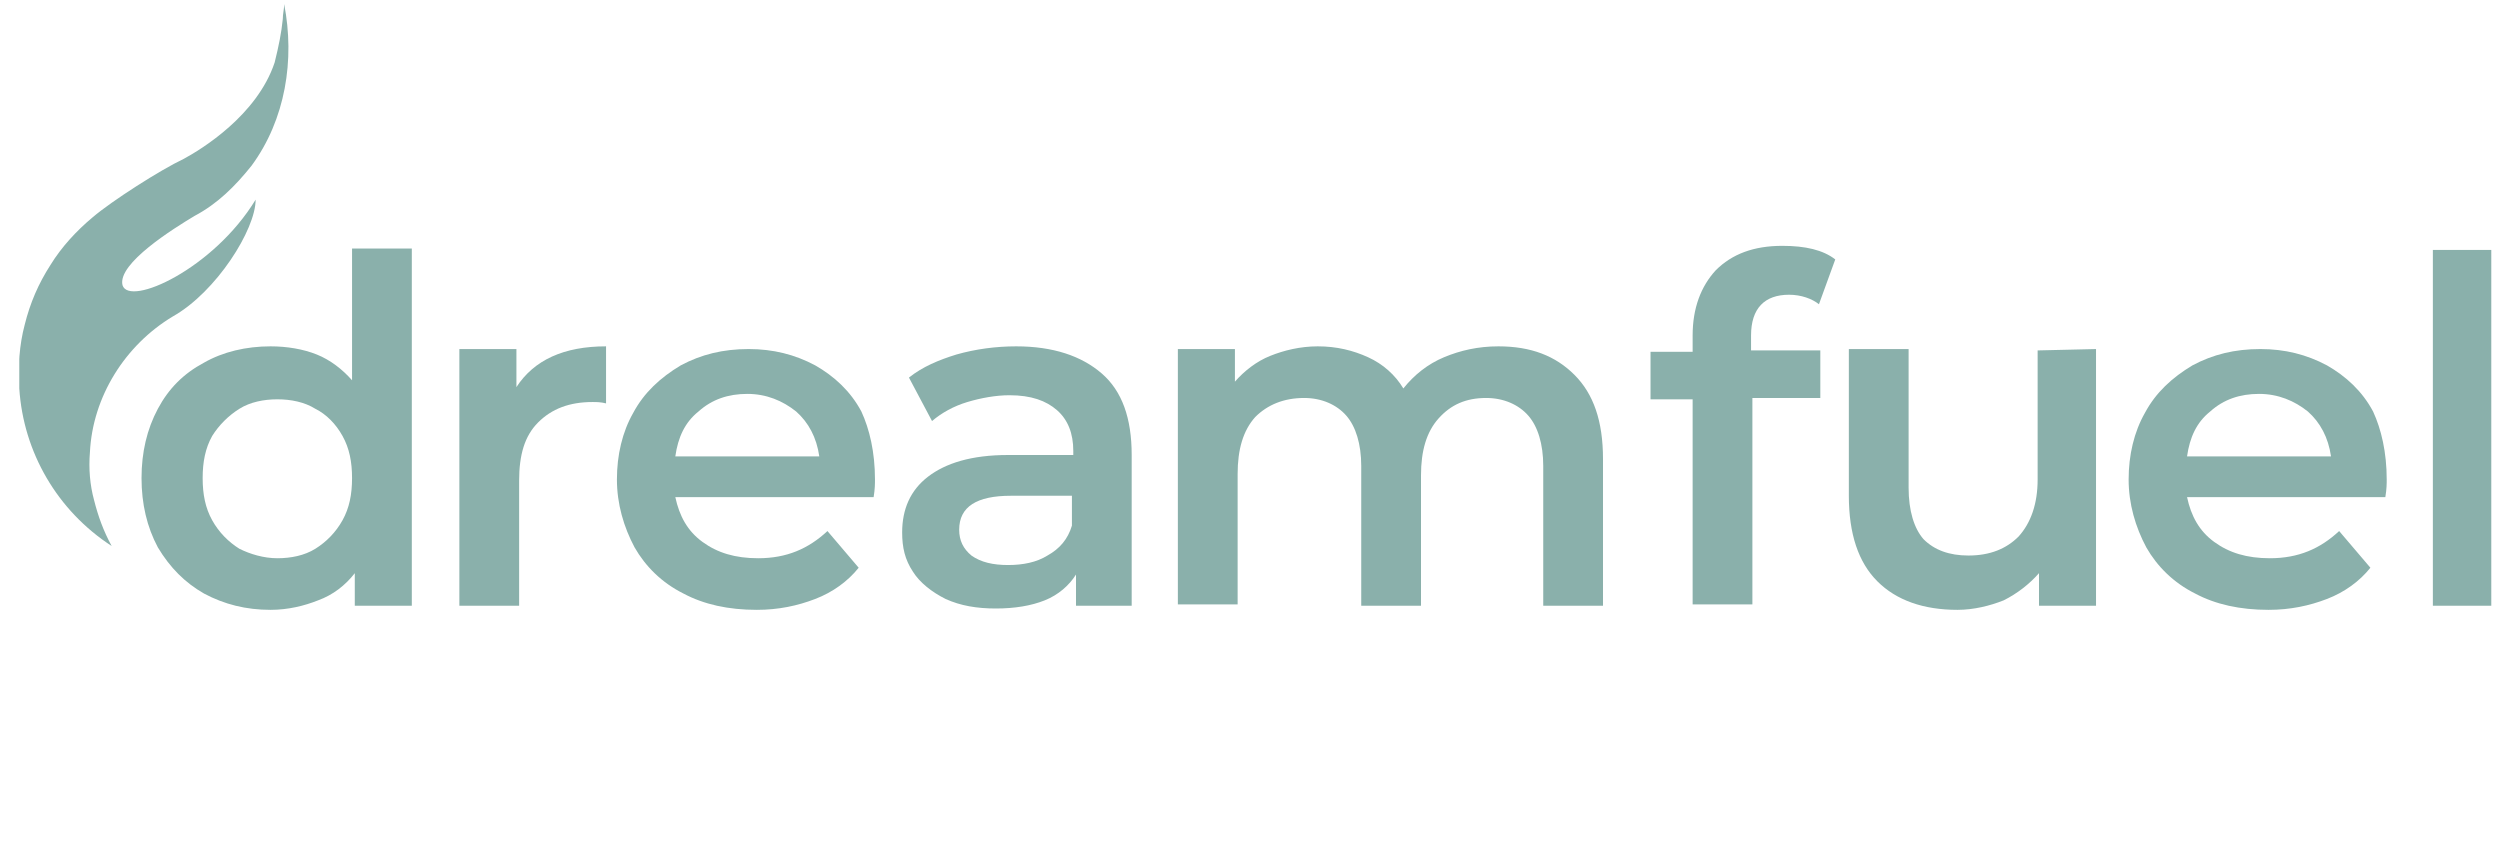 <svg width="95" height="32" viewBox="0 0 95 32" fill="none" xmlns="http://www.w3.org/2000/svg">
<g clip-path="url(#clip0_6508_385)">
<path d="M10.746 0.723C10.746 0.516 10.798 0.361 10.798 0.155C11.211 2.271 10.849 4.542 9.559 6.297C8.94 7.071 8.269 7.742 7.391 8.206C6.617 8.671 4.449 10.013 4.656 10.839C4.914 11.665 8.114 10.219 9.714 7.587C9.714 8.723 8.217 11.097 6.566 12.026C4.759 13.11 3.52 15.071 3.417 17.187C3.366 17.806 3.417 18.426 3.572 18.994C3.727 19.613 3.933 20.181 4.243 20.748C2.178 19.406 0.888 17.187 0.733 14.761C0.682 13.935 0.733 13.11 0.94 12.335C1.146 11.51 1.456 10.787 1.92 10.065C2.333 9.393 2.901 8.774 3.52 8.258C4.243 7.639 6.101 6.452 6.978 6.039C7.649 5.677 9.766 4.387 10.437 2.374C10.591 1.755 10.695 1.239 10.746 0.723Z" fill="#8AB0AB"/>
<path d="M15.649 9.497V23.019H13.482V21.781C13.12 22.245 12.656 22.606 12.088 22.813C11.572 23.019 10.953 23.174 10.282 23.174C9.353 23.174 8.527 22.968 7.753 22.555C7.03 22.142 6.462 21.574 5.998 20.8C5.585 20.026 5.378 19.148 5.378 18.168C5.378 17.187 5.585 16.31 5.998 15.535C6.411 14.761 6.978 14.194 7.753 13.781C8.475 13.368 9.353 13.161 10.282 13.161C10.901 13.161 11.52 13.264 12.037 13.471C12.553 13.677 13.017 14.039 13.378 14.451V9.445H15.649V9.497ZM10.54 21.213C11.056 21.213 11.572 21.11 11.985 20.852C12.398 20.593 12.759 20.232 13.017 19.768C13.275 19.303 13.378 18.787 13.378 18.168C13.378 17.548 13.275 17.032 13.017 16.568C12.759 16.103 12.398 15.742 11.985 15.535C11.572 15.277 11.056 15.174 10.54 15.174C10.024 15.174 9.507 15.277 9.095 15.535C8.682 15.793 8.32 16.155 8.062 16.568C7.804 17.032 7.701 17.548 7.701 18.168C7.701 18.787 7.804 19.303 8.062 19.768C8.32 20.232 8.682 20.593 9.095 20.852C9.507 21.058 10.024 21.213 10.54 21.213Z" fill="#8AB0AB"/>
<path d="M19.624 14.71C20.295 13.678 21.43 13.161 23.03 13.161V15.329C22.824 15.277 22.669 15.277 22.514 15.277C21.637 15.277 20.965 15.536 20.449 16.052C19.933 16.568 19.727 17.29 19.727 18.271V23.019H17.456V13.265H19.624V14.71Z" fill="#8AB0AB"/>
<path d="M33.249 18.219C33.249 18.374 33.249 18.581 33.198 18.89H25.662C25.817 19.613 26.127 20.18 26.695 20.593C27.262 21.006 27.933 21.213 28.811 21.213C29.895 21.213 30.72 20.852 31.443 20.18L32.63 21.574C32.217 22.09 31.649 22.503 30.978 22.761C30.308 23.019 29.585 23.174 28.759 23.174C27.675 23.174 26.746 22.968 25.972 22.555C25.146 22.142 24.527 21.523 24.114 20.8C23.701 20.026 23.443 19.148 23.443 18.219C23.443 17.29 23.649 16.413 24.062 15.69C24.475 14.916 25.095 14.348 25.869 13.884C26.643 13.471 27.469 13.264 28.449 13.264C29.378 13.264 30.204 13.471 30.978 13.884C31.701 14.297 32.32 14.864 32.733 15.639C33.043 16.31 33.249 17.187 33.249 18.219ZM28.398 14.968C27.675 14.968 27.056 15.174 26.54 15.639C26.024 16.052 25.765 16.619 25.662 17.342H31.133C31.03 16.619 30.72 16.052 30.256 15.639C29.74 15.226 29.12 14.968 28.398 14.968Z" fill="#8AB0AB"/>
<path d="M38.617 13.161C40.011 13.161 41.095 13.523 41.869 14.194C42.643 14.865 43.004 15.897 43.004 17.29V23.019H40.888V21.832C40.63 22.245 40.217 22.607 39.701 22.813C39.185 23.019 38.566 23.123 37.843 23.123C37.12 23.123 36.501 23.019 35.933 22.761C35.417 22.503 34.953 22.142 34.695 21.729C34.385 21.265 34.282 20.8 34.282 20.232C34.282 19.355 34.591 18.632 35.262 18.116C35.933 17.6 36.914 17.29 38.307 17.29H40.785V17.136C40.785 16.465 40.578 15.948 40.166 15.587C39.753 15.226 39.185 15.019 38.359 15.019C37.843 15.019 37.275 15.123 36.759 15.277C36.243 15.432 35.778 15.69 35.417 16L34.54 14.348C35.056 13.936 35.675 13.678 36.346 13.471C37.069 13.265 37.843 13.161 38.617 13.161ZM38.307 21.471C38.875 21.471 39.391 21.368 39.804 21.11C40.269 20.852 40.578 20.49 40.733 19.974V18.839H38.411C37.12 18.839 36.449 19.252 36.449 20.129C36.449 20.542 36.604 20.852 36.914 21.11C37.275 21.368 37.74 21.471 38.307 21.471Z" fill="#8AB0AB"/>
<path d="M56.94 13.161C58.178 13.161 59.108 13.523 59.83 14.245C60.553 14.968 60.914 16 60.914 17.445V23.019H58.643V17.703C58.643 16.878 58.437 16.206 58.075 15.794C57.714 15.381 57.146 15.123 56.475 15.123C55.701 15.123 55.133 15.381 54.669 15.897C54.204 16.413 53.998 17.136 53.998 18.065V23.019H51.727V17.703C51.727 16.878 51.52 16.206 51.159 15.794C50.798 15.381 50.23 15.123 49.559 15.123C48.785 15.123 48.166 15.381 47.701 15.845C47.236 16.361 47.03 17.084 47.03 18.013V22.968H44.759V13.265H46.927V14.503C47.288 14.09 47.753 13.729 48.269 13.523C48.785 13.316 49.404 13.161 50.075 13.161C50.798 13.161 51.417 13.316 51.985 13.574C52.553 13.832 53.017 14.245 53.327 14.761C53.74 14.245 54.256 13.832 54.875 13.574C55.495 13.316 56.166 13.161 56.94 13.161Z" fill="#8AB0AB"/>
<path d="M67.985 11.2C67.056 11.2 66.54 11.716 66.54 12.748V13.316H69.172V15.123H66.591V22.968H64.32V15.174H62.72V13.368H64.32V12.748C64.32 11.716 64.63 10.89 65.198 10.271C65.817 9.652 66.643 9.342 67.727 9.342C68.604 9.342 69.275 9.497 69.74 9.858L69.12 11.561C68.862 11.355 68.449 11.2 67.985 11.2Z" fill="#8AB0AB"/>
<path d="M79.649 13.264V23.019H77.482V21.78C77.12 22.193 76.656 22.555 76.14 22.813C75.624 23.019 75.004 23.174 74.385 23.174C73.095 23.174 72.062 22.813 71.34 22.09C70.617 21.368 70.256 20.284 70.256 18.839V13.264H72.527V18.529C72.527 19.406 72.733 20.077 73.095 20.49C73.507 20.903 74.075 21.11 74.798 21.11C75.624 21.11 76.243 20.852 76.707 20.387C77.172 19.871 77.43 19.148 77.43 18.219V13.316L79.649 13.264Z" fill="#8AB0AB"/>
<path d="M90.695 18.219C90.695 18.374 90.695 18.581 90.643 18.89H83.108C83.262 19.613 83.572 20.18 84.14 20.593C84.707 21.006 85.378 21.213 86.256 21.213C87.34 21.213 88.165 20.852 88.888 20.18L90.075 21.574C89.662 22.09 89.095 22.503 88.424 22.761C87.753 23.019 87.03 23.174 86.204 23.174C85.12 23.174 84.191 22.968 83.417 22.555C82.591 22.142 81.972 21.523 81.559 20.8C81.146 20.026 80.888 19.148 80.888 18.219C80.888 17.29 81.095 16.413 81.507 15.69C81.92 14.916 82.54 14.348 83.314 13.884C84.088 13.471 84.914 13.264 85.895 13.264C86.824 13.264 87.649 13.471 88.424 13.884C89.146 14.297 89.766 14.864 90.178 15.639C90.488 16.31 90.695 17.187 90.695 18.219ZM85.843 14.968C85.12 14.968 84.501 15.174 83.985 15.639C83.469 16.052 83.211 16.619 83.108 17.342H88.578C88.475 16.619 88.165 16.052 87.701 15.639C87.185 15.226 86.566 14.968 85.843 14.968Z" fill="#8AB0AB"/>
<path d="M92.449 9.497H94.72V23.019H92.449V9.497Z" fill="#8AB0AB"/>
</g>
<defs>
<clipPath id="clip0_6508_385">
<rect width="93.936" height="32" fill="white" transform="translate(0.733)"/>
</clipPath>
</defs>
</svg>
